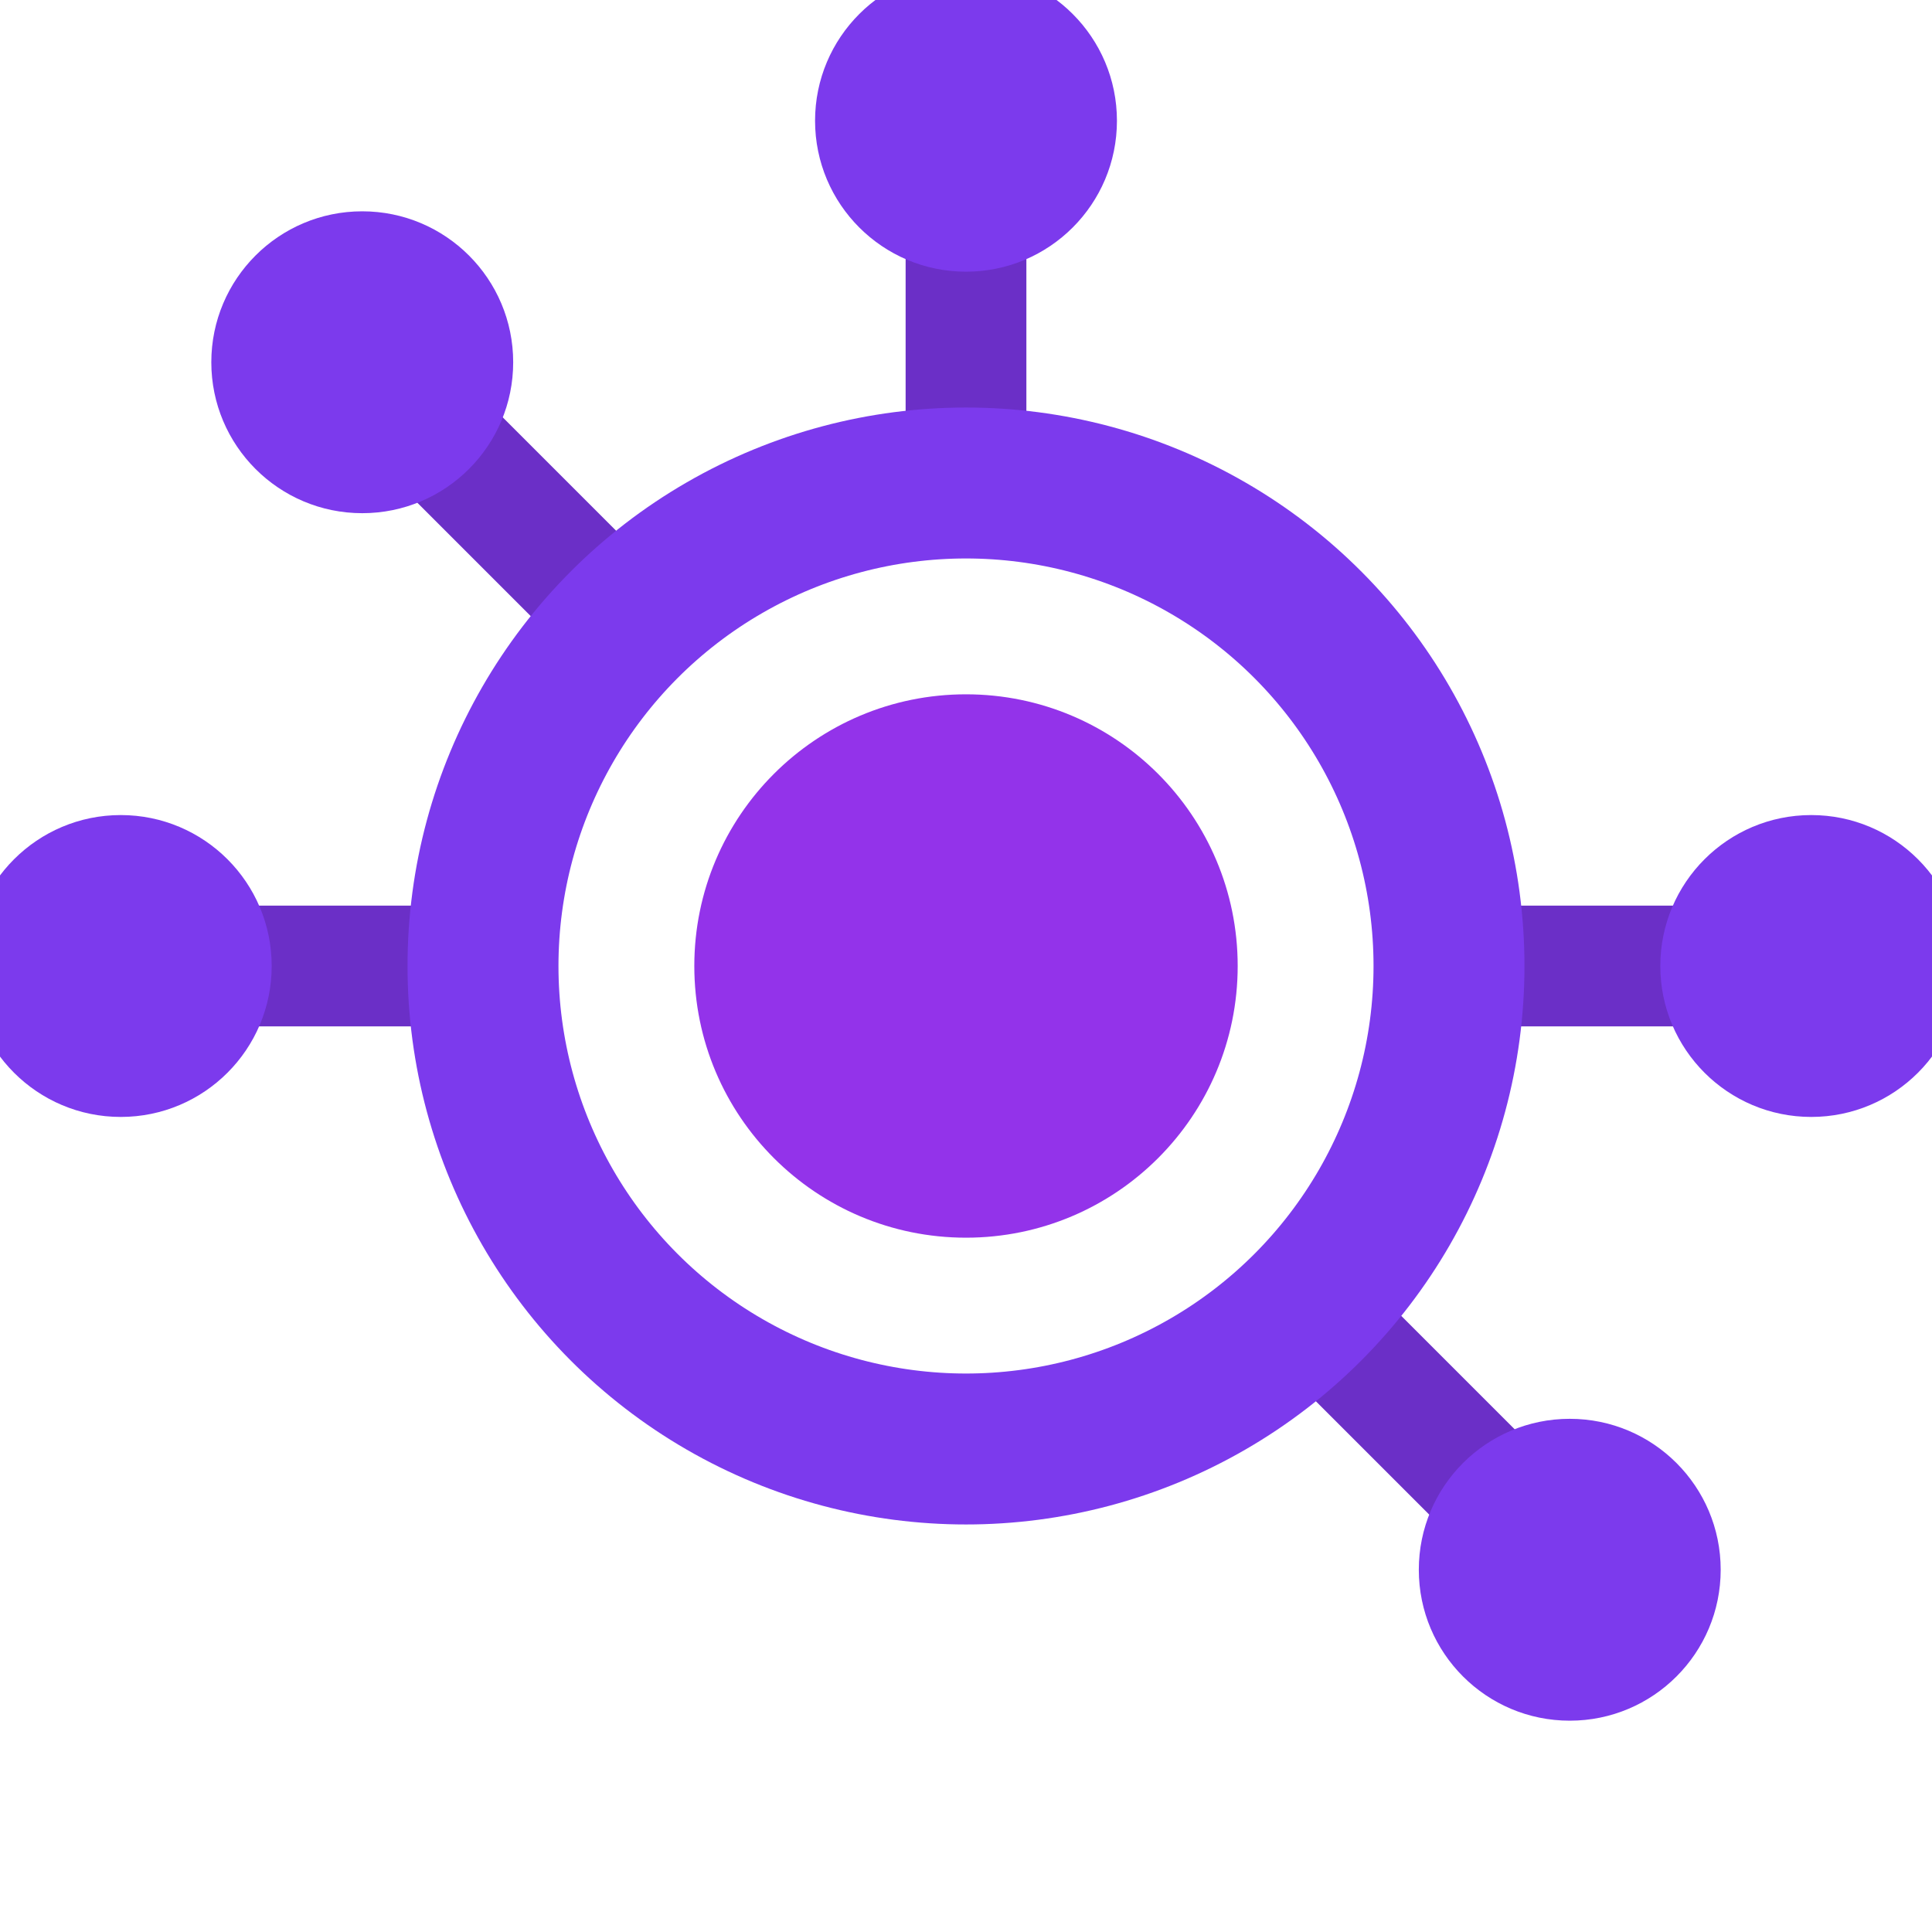 <svg width="32" height="32" viewBox="0 0 32 32" fill="none" xmlns="http://www.w3.org/2000/svg">
  <!-- Neural Vision Icon - Optimized for favicon -->

  <!-- Neural connections - drawn first (behind) -->
  <line x1="16" y1="8" x2="16" y2="2" stroke="#6b2fc7" stroke-width="2"/>
  <line x1="24" y1="16" x2="30" y2="16" stroke="#6b2fc7" stroke-width="2"/>
  <line x1="8" y1="16" x2="2" y2="16" stroke="#6b2fc7" stroke-width="2"/>
  <line x1="22" y1="22" x2="26" y2="26" stroke="#6b2fc7" stroke-width="2"/>
  <line x1="10" y1="10" x2="6" y2="6" stroke="#6b2fc7" stroke-width="2"/>

  <!-- Center optical element - drawn on top -->
  <circle cx="16" cy="16" r="8" stroke="#7c3aed" stroke-width="2.5" fill="none"/>
  <circle cx="16" cy="16" r="4.5" fill="#9333ea"/>

  <!-- Neural nodes -->
  <circle cx="16" cy="2" r="2.5" fill="#7c3aed"/>
  <circle cx="30" cy="16" r="2.5" fill="#7c3aed"/>
  <circle cx="2" cy="16" r="2.5" fill="#7c3aed"/>
  <circle cx="26" cy="26" r="2.5" fill="#7c3aed"/>
  <circle cx="6" cy="6" r="2.5" fill="#7c3aed"/>
</svg>
